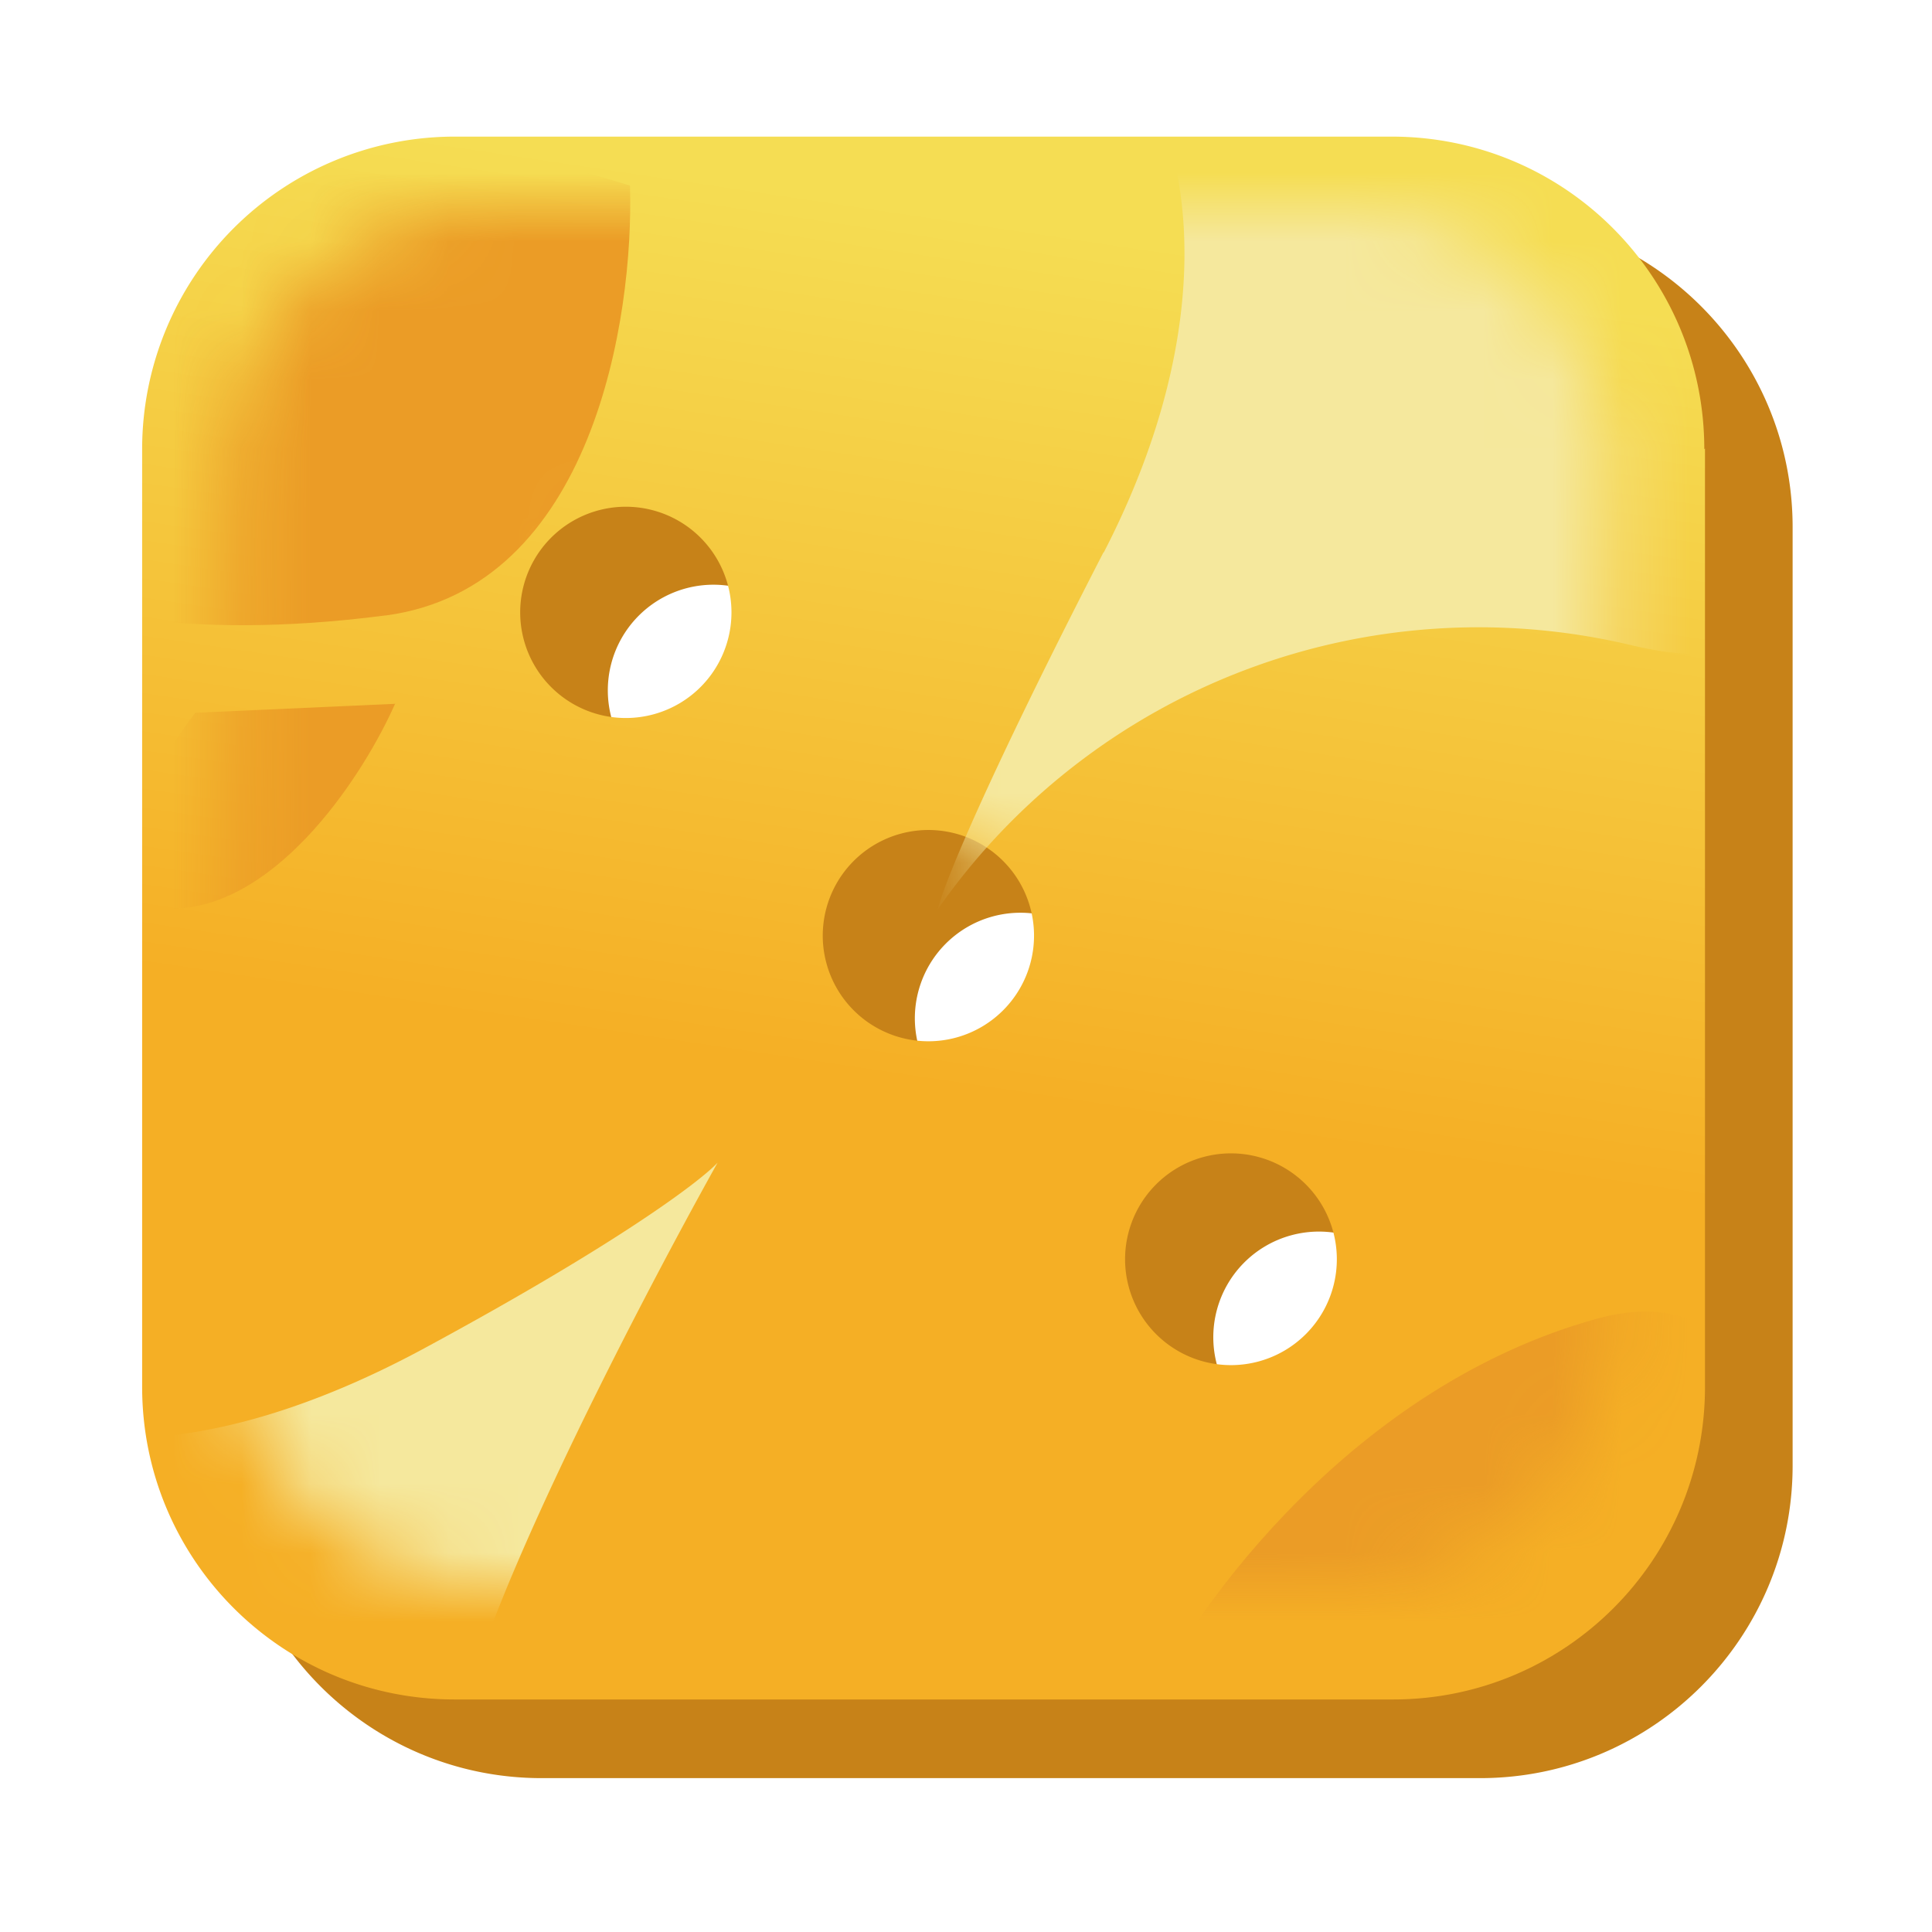 <svg xmlns="http://www.w3.org/2000/svg" width="28" height="28" fill="none" viewBox="0 0 28 28"><path fill="#C78218" fill-rule="evenodd" d="M25.98 7.64c0-2.5-2.03-4.53-4.53-4.53H7.85a4.53 4.53 0 0 0-4.53 4.53v13.6c0 2.5 2.03 4.53 4.53 4.53h13.6c2.5 0 4.53-2.03 4.53-4.53V7.64Zm-14.55 3.44a1.53 1.53 0 1 1-2.18-2.15 1.53 1.53 0 0 1 2.18 2.15Zm2.22 4.7a1.53 1.53 0 1 0 2.15-2.17 1.53 1.53 0 0 0-2.15 2.17Zm4.39 4.69a1.53 1.53 0 1 0 2.15-2.18 1.53 1.53 0 0 0-2.15 2.18Z" clip-rule="evenodd"/><path fill="url(#paint0_linear_160_13567)" fill-rule="evenodd" d="M24.7 6.51c0-2.5-2.02-4.53-4.53-4.53H6.57A4.53 4.53 0 0 0 2.06 6.5v13.6c0 2.5 2.02 4.53 4.53 4.53h13.6c2.5 0 4.52-2.03 4.52-4.53V6.5ZM10.16 9.95A1.53 1.53 0 1 1 7.98 7.8a1.53 1.53 0 0 1 2.18 2.15Zm2.22 4.7a1.53 1.53 0 1 0 2.15-2.18 1.53 1.53 0 0 0-2.15 2.18Zm4.38 4.69a1.53 1.53 0 1 0 2.16-2.18 1.53 1.53 0 0 0-2.16 2.18Z" clip-rule="evenodd"/><mask id="mask0_160_13567" width="21" height="22" x="3" y="2" maskUnits="userSpaceOnUse" style="mask-type:alpha"><path fill="url(#paint1_linear_160_13567)" fill-rule="evenodd" d="M23.36 6.98a4 4 0 0 0-4-4H7.32a4 4 0 0 0-4.01 4V19a4 4 0 0 0 4 4h12.03a4 4 0 0 0 4-4V6.98Zm-12.87 3.04a1.35 1.35 0 1 1-1.92-1.9 1.35 1.35 0 0 1 1.92 1.9Zm1.97 4.15a1.35 1.35 0 1 0 1.9-1.92 1.35 1.35 0 0 0-1.9 1.92Zm3.88 4.15a1.35 1.35 0 1 0 1.9-1.92 1.35 1.35 0 0 0-1.9 1.92Z" clip-rule="evenodd"/></mask><g mask="url(#mask0_160_13567)"><path fill="#F5E89D" d="M16 8c1.75-3.4 1.15-5.86.63-6.66L26.9-1.2c1.09 4.04 1.95 11.8-3.26 10.55a9.56 9.56 0 0 0-10.05 3.83c.07-.31.65-1.77 2.4-5.17ZM6.15 19.54c-2.83 1.53-4.72 1.4-5.3 1.13 1.93 2.15 5.8 6.1 5.8 4.68s2.5-6.26 3.75-8.5c-.24.26-1.42 1.16-4.25 2.69Z"/><path fill="#EB9C26" d="M5.59 8.92c3-.4 3.6-4.32 3.54-6.23C1.93.42.23 5.6.28 8.49c.51.31 2.3.82 5.3.43ZM5.73 10.2l-2.9.13c-.74.97-1.82 2.9-.29 2.84 1.53-.06 2.76-2 3.19-2.98ZM23.15 19.11c-3.52.97-5.81 4.14-6.52 5.6l9.07 2.69c.6-3.16.96-9.25-2.55-8.29Z"/></g><defs><linearGradient id="paint0_linear_160_13567" x1="15" x2="13.14" y1="3.25" y2="15.71" gradientUnits="userSpaceOnUse"><stop stop-color="#F5DD53"/><stop offset="1" stop-color="#F5AF25"/></linearGradient><linearGradient id="paint1_linear_160_13567" x1="14.78" x2="13.13" y1="4.1" y2="15.12" gradientUnits="userSpaceOnUse"><stop stop-color="#F5DD53"/><stop offset="1" stop-color="#F5AF25"/></linearGradient></defs></svg>